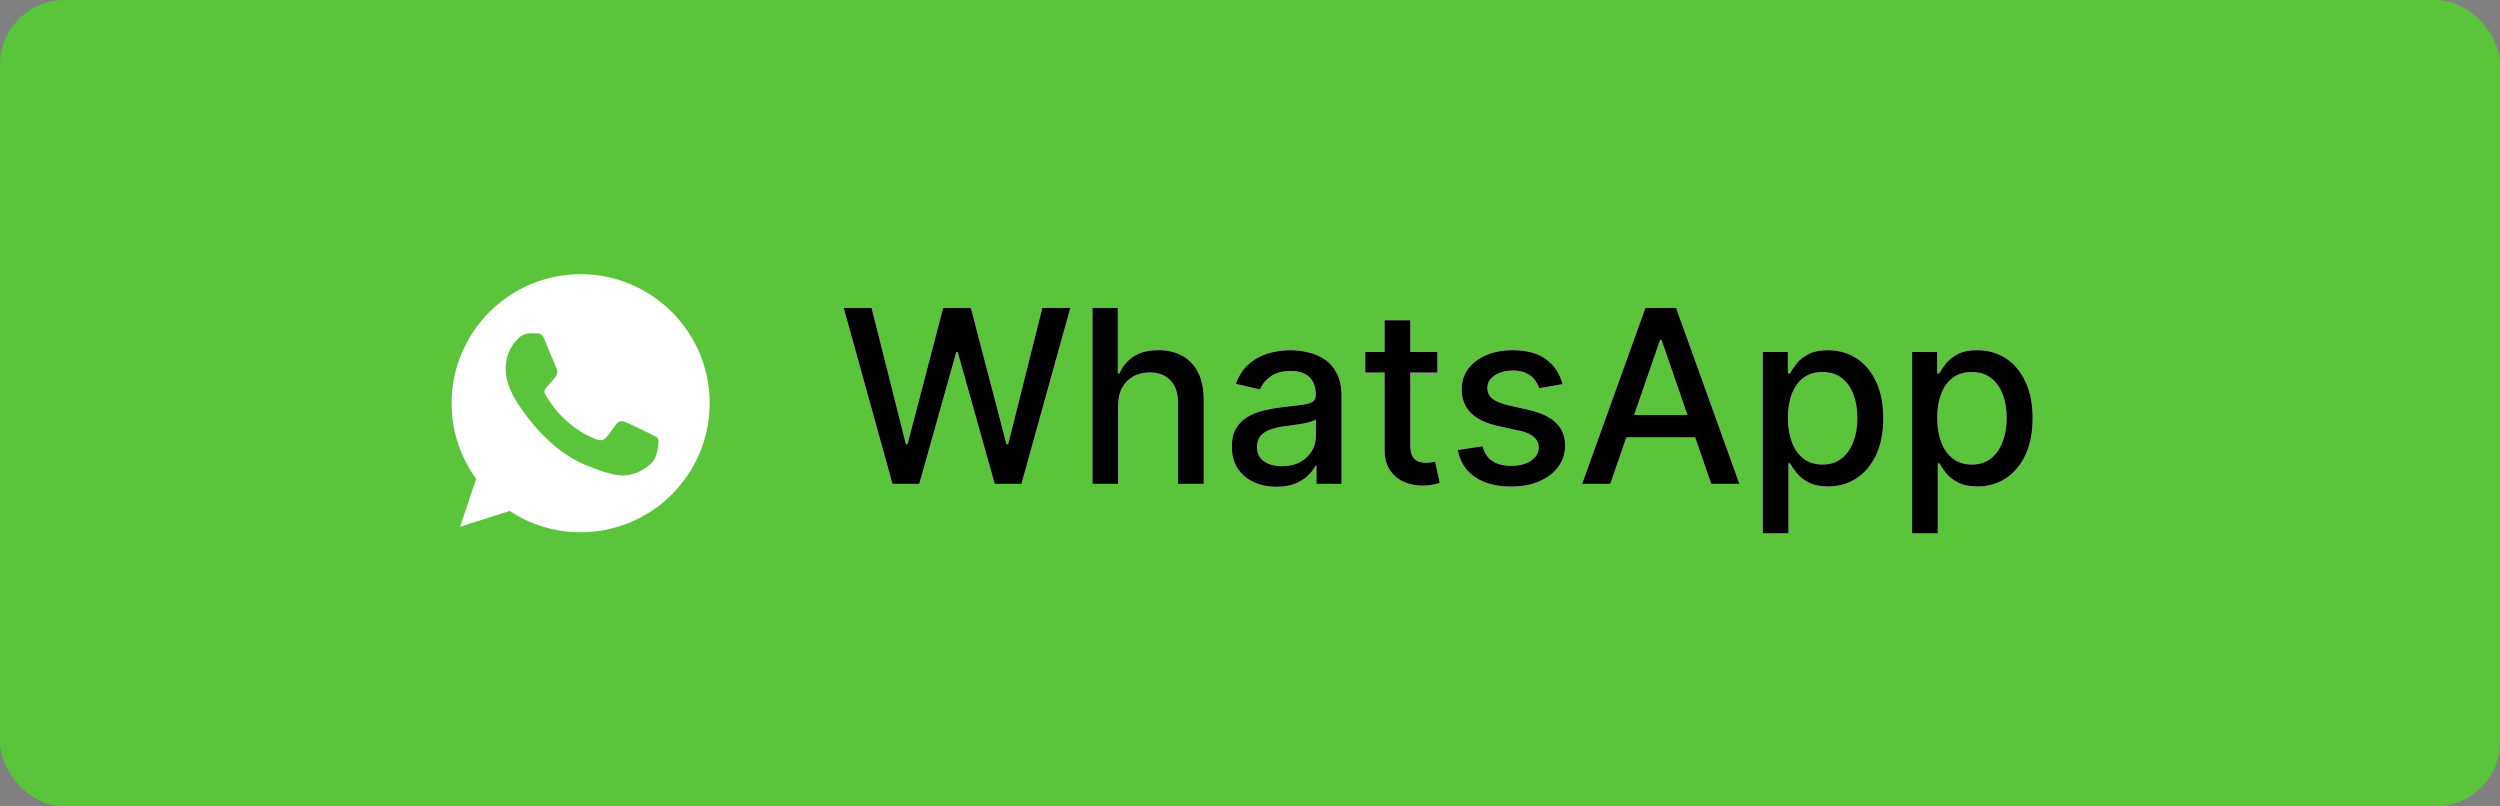 <svg width="155" height="50" viewBox="0 0 155 50" fill="none" xmlns="http://www.w3.org/2000/svg">
<rect x="0" y="0" width="155" height="50" fill="#808080" stroke="none"/>
<rect width="155" height="50" rx="4" fill="#5AC43A"/>
<path d="M55.334 30L52.309 19.091H54.04L56.166 27.539H56.267L58.477 19.091H60.193L62.403 27.544H62.504L64.624 19.091H66.361L63.33 30H61.673L59.377 21.829H59.292L56.996 30H55.334ZM69.326 25.142V30H67.734V19.091H69.305V23.15H69.406C69.598 22.709 69.891 22.36 70.285 22.101C70.679 21.841 71.194 21.712 71.83 21.712C72.391 21.712 72.881 21.827 73.3 22.058C73.723 22.289 74.049 22.633 74.28 23.091C74.515 23.546 74.632 24.114 74.632 24.796V30H73.039V24.988C73.039 24.387 72.885 23.922 72.576 23.592C72.267 23.258 71.837 23.091 71.287 23.091C70.91 23.091 70.573 23.171 70.275 23.331C69.98 23.491 69.747 23.725 69.577 24.034C69.41 24.34 69.326 24.709 69.326 25.142ZM79.138 30.181C78.62 30.181 78.151 30.085 77.732 29.893C77.313 29.698 76.981 29.416 76.736 29.047C76.494 28.677 76.374 28.224 76.374 27.688C76.374 27.227 76.462 26.847 76.64 26.548C76.818 26.25 77.057 26.014 77.359 25.84C77.661 25.666 77.998 25.534 78.371 25.446C78.744 25.357 79.124 25.289 79.511 25.243C80.001 25.186 80.399 25.14 80.704 25.105C81.01 25.066 81.232 25.004 81.37 24.918C81.509 24.833 81.578 24.695 81.578 24.503V24.466C81.578 24 81.447 23.64 81.184 23.384C80.924 23.129 80.537 23.001 80.022 23.001C79.486 23.001 79.064 23.12 78.755 23.358C78.449 23.592 78.238 23.853 78.121 24.141L76.624 23.8C76.802 23.303 77.061 22.901 77.402 22.596C77.746 22.287 78.142 22.063 78.59 21.925C79.037 21.783 79.507 21.712 80.001 21.712C80.328 21.712 80.674 21.751 81.04 21.829C81.409 21.903 81.754 22.042 82.073 22.244C82.396 22.447 82.661 22.736 82.867 23.113C83.073 23.485 83.176 23.97 83.176 24.567V30H81.621V28.881H81.557C81.454 29.087 81.299 29.29 81.093 29.489C80.887 29.688 80.623 29.853 80.299 29.984C79.976 30.115 79.589 30.181 79.138 30.181ZM79.484 28.903C79.925 28.903 80.301 28.816 80.614 28.642C80.93 28.468 81.169 28.24 81.333 27.96C81.5 27.676 81.583 27.372 81.583 27.049V25.994C81.526 26.051 81.416 26.104 81.253 26.154C81.093 26.2 80.91 26.241 80.704 26.277C80.498 26.309 80.298 26.339 80.102 26.367C79.907 26.392 79.744 26.413 79.612 26.431C79.303 26.47 79.021 26.536 78.765 26.628C78.513 26.721 78.311 26.854 78.158 27.028C78.009 27.198 77.934 27.425 77.934 27.709C77.934 28.104 78.08 28.402 78.371 28.604C78.662 28.803 79.034 28.903 79.484 28.903ZM89.117 21.818V23.097H84.647V21.818H89.117ZM85.846 19.858H87.439V27.598C87.439 27.907 87.485 28.139 87.577 28.296C87.669 28.448 87.788 28.553 87.934 28.61C88.083 28.663 88.245 28.69 88.419 28.69C88.546 28.69 88.658 28.681 88.754 28.663C88.85 28.645 88.925 28.631 88.978 28.62L89.266 29.936C89.173 29.972 89.042 30.007 88.871 30.043C88.701 30.082 88.488 30.103 88.232 30.107C87.813 30.114 87.423 30.039 87.06 29.883C86.698 29.727 86.405 29.485 86.181 29.158C85.958 28.832 85.846 28.422 85.846 27.928V19.858ZM96.877 23.816L95.434 24.071C95.374 23.887 95.278 23.711 95.146 23.544C95.019 23.377 94.844 23.24 94.624 23.134C94.404 23.027 94.129 22.974 93.799 22.974C93.348 22.974 92.971 23.075 92.669 23.278C92.368 23.477 92.217 23.734 92.217 24.05C92.217 24.323 92.318 24.544 92.52 24.711C92.723 24.878 93.049 25.014 93.5 25.121L94.8 25.419C95.553 25.593 96.114 25.861 96.483 26.223C96.853 26.586 97.037 27.056 97.037 27.635C97.037 28.125 96.895 28.562 96.611 28.945C96.331 29.325 95.938 29.624 95.434 29.84C94.933 30.057 94.353 30.165 93.692 30.165C92.776 30.165 92.028 29.97 91.45 29.579C90.871 29.185 90.516 28.626 90.384 27.901L91.924 27.667C92.019 28.068 92.217 28.372 92.515 28.578C92.813 28.78 93.202 28.881 93.681 28.881C94.204 28.881 94.621 28.773 94.933 28.556C95.246 28.336 95.402 28.068 95.402 27.752C95.402 27.496 95.306 27.282 95.114 27.108C94.926 26.934 94.637 26.802 94.246 26.713L92.861 26.41C92.098 26.236 91.533 25.959 91.167 25.579C90.805 25.199 90.624 24.718 90.624 24.135C90.624 23.652 90.759 23.23 91.029 22.867C91.299 22.505 91.671 22.223 92.147 22.021C92.623 21.815 93.168 21.712 93.783 21.712C94.667 21.712 95.363 21.903 95.871 22.287C96.379 22.667 96.714 23.177 96.877 23.816ZM99.838 30H98.091L102.016 19.091H103.918L107.844 30H106.097L103.013 21.072H102.927L99.838 30ZM100.131 25.728H105.798V27.113H100.131V25.728ZM109.291 33.068V21.818H110.847V23.145H110.98C111.072 22.974 111.205 22.777 111.379 22.553C111.553 22.329 111.795 22.134 112.104 21.967C112.413 21.797 112.821 21.712 113.329 21.712C113.99 21.712 114.579 21.879 115.097 22.212C115.616 22.546 116.023 23.027 116.317 23.656C116.616 24.284 116.765 25.041 116.765 25.925C116.765 26.809 116.617 27.567 116.323 28.2C116.028 28.828 115.623 29.313 115.108 29.654C114.593 29.991 114.006 30.16 113.345 30.16C112.848 30.16 112.441 30.076 112.125 29.909C111.813 29.742 111.568 29.547 111.39 29.323C111.213 29.1 111.076 28.901 110.98 28.727H110.884V33.068H109.291ZM110.852 25.909C110.852 26.484 110.936 26.989 111.102 27.422C111.269 27.855 111.511 28.194 111.827 28.439C112.143 28.681 112.53 28.802 112.988 28.802C113.464 28.802 113.862 28.675 114.181 28.423C114.501 28.168 114.742 27.821 114.906 27.385C115.073 26.948 115.156 26.456 115.156 25.909C115.156 25.369 115.074 24.885 114.911 24.455C114.751 24.025 114.51 23.686 114.187 23.438C113.867 23.189 113.468 23.065 112.988 23.065C112.526 23.065 112.136 23.184 111.816 23.422C111.5 23.659 111.26 23.991 111.097 24.418C110.934 24.844 110.852 25.341 110.852 25.909ZM118.549 33.068V21.818H120.105V23.145H120.238C120.33 22.974 120.463 22.777 120.637 22.553C120.811 22.329 121.053 22.134 121.362 21.967C121.671 21.797 122.079 21.712 122.587 21.712C123.247 21.712 123.837 21.879 124.355 22.212C124.874 22.546 125.28 23.027 125.575 23.656C125.873 24.284 126.023 25.041 126.023 25.925C126.023 26.809 125.875 27.567 125.58 28.2C125.286 28.828 124.881 29.313 124.366 29.654C123.851 29.991 123.263 30.16 122.603 30.16C122.106 30.16 121.699 30.076 121.383 29.909C121.07 29.742 120.825 29.547 120.648 29.323C120.47 29.1 120.334 28.901 120.238 28.727H120.142V33.068H118.549ZM120.11 25.909C120.11 26.484 120.193 26.989 120.36 27.422C120.527 27.855 120.769 28.194 121.085 28.439C121.401 28.681 121.788 28.802 122.246 28.802C122.722 28.802 123.119 28.675 123.439 28.423C123.759 28.168 124 27.821 124.164 27.385C124.33 26.948 124.414 26.456 124.414 25.909C124.414 25.369 124.332 24.885 124.169 24.455C124.009 24.025 123.768 23.686 123.444 23.438C123.125 23.189 122.725 23.065 122.246 23.065C121.784 23.065 121.394 23.184 121.074 23.422C120.758 23.659 120.518 23.991 120.355 24.418C120.192 24.844 120.11 25.341 120.11 25.909Z" fill="black" style="mix-blend-mode:exclusion"/>
<path d="M55.334 30L52.309 19.091H54.04L56.166 27.539H56.267L58.477 19.091H60.193L62.403 27.544H62.504L64.624 19.091H66.361L63.33 30H61.673L59.377 21.829H59.292L56.996 30H55.334ZM69.326 25.142V30H67.734V19.091H69.305V23.15H69.406C69.598 22.709 69.891 22.36 70.285 22.101C70.679 21.841 71.194 21.712 71.83 21.712C72.391 21.712 72.881 21.827 73.3 22.058C73.723 22.289 74.049 22.633 74.28 23.091C74.515 23.546 74.632 24.114 74.632 24.796V30H73.039V24.988C73.039 24.387 72.885 23.922 72.576 23.592C72.267 23.258 71.837 23.091 71.287 23.091C70.91 23.091 70.573 23.171 70.275 23.331C69.98 23.491 69.747 23.725 69.577 24.034C69.41 24.34 69.326 24.709 69.326 25.142ZM79.138 30.181C78.62 30.181 78.151 30.085 77.732 29.893C77.313 29.698 76.981 29.416 76.736 29.047C76.494 28.677 76.374 28.224 76.374 27.688C76.374 27.227 76.462 26.847 76.64 26.548C76.818 26.25 77.057 26.014 77.359 25.84C77.661 25.666 77.998 25.534 78.371 25.446C78.744 25.357 79.124 25.289 79.511 25.243C80.001 25.186 80.399 25.14 80.704 25.105C81.01 25.066 81.232 25.004 81.37 24.918C81.509 24.833 81.578 24.695 81.578 24.503V24.466C81.578 24 81.447 23.64 81.184 23.384C80.924 23.129 80.537 23.001 80.022 23.001C79.486 23.001 79.064 23.12 78.755 23.358C78.449 23.592 78.238 23.853 78.121 24.141L76.624 23.8C76.802 23.303 77.061 22.901 77.402 22.596C77.746 22.287 78.142 22.063 78.59 21.925C79.037 21.783 79.507 21.712 80.001 21.712C80.328 21.712 80.674 21.751 81.04 21.829C81.409 21.903 81.754 22.042 82.073 22.244C82.396 22.447 82.661 22.736 82.867 23.113C83.073 23.485 83.176 23.97 83.176 24.567V30H81.621V28.881H81.557C81.454 29.087 81.299 29.29 81.093 29.489C80.887 29.688 80.623 29.853 80.299 29.984C79.976 30.115 79.589 30.181 79.138 30.181ZM79.484 28.903C79.925 28.903 80.301 28.816 80.614 28.642C80.93 28.468 81.169 28.24 81.333 27.96C81.5 27.676 81.583 27.372 81.583 27.049V25.994C81.526 26.051 81.416 26.104 81.253 26.154C81.093 26.2 80.91 26.241 80.704 26.277C80.498 26.309 80.298 26.339 80.102 26.367C79.907 26.392 79.744 26.413 79.612 26.431C79.303 26.47 79.021 26.536 78.765 26.628C78.513 26.721 78.311 26.854 78.158 27.028C78.009 27.198 77.934 27.425 77.934 27.709C77.934 28.104 78.08 28.402 78.371 28.604C78.662 28.803 79.034 28.903 79.484 28.903ZM89.117 21.818V23.097H84.647V21.818H89.117ZM85.846 19.858H87.439V27.598C87.439 27.907 87.485 28.139 87.577 28.296C87.669 28.448 87.788 28.553 87.934 28.61C88.083 28.663 88.245 28.69 88.419 28.69C88.546 28.69 88.658 28.681 88.754 28.663C88.85 28.645 88.925 28.631 88.978 28.62L89.266 29.936C89.173 29.972 89.042 30.007 88.871 30.043C88.701 30.082 88.488 30.103 88.232 30.107C87.813 30.114 87.423 30.039 87.06 29.883C86.698 29.727 86.405 29.485 86.181 29.158C85.958 28.832 85.846 28.422 85.846 27.928V19.858ZM96.877 23.816L95.434 24.071C95.374 23.887 95.278 23.711 95.146 23.544C95.019 23.377 94.844 23.24 94.624 23.134C94.404 23.027 94.129 22.974 93.799 22.974C93.348 22.974 92.971 23.075 92.669 23.278C92.368 23.477 92.217 23.734 92.217 24.05C92.217 24.323 92.318 24.544 92.52 24.711C92.723 24.878 93.049 25.014 93.5 25.121L94.8 25.419C95.553 25.593 96.114 25.861 96.483 26.223C96.853 26.586 97.037 27.056 97.037 27.635C97.037 28.125 96.895 28.562 96.611 28.945C96.331 29.325 95.938 29.624 95.434 29.84C94.933 30.057 94.353 30.165 93.692 30.165C92.776 30.165 92.028 29.97 91.45 29.579C90.871 29.185 90.516 28.626 90.384 27.901L91.924 27.667C92.019 28.068 92.217 28.372 92.515 28.578C92.813 28.78 93.202 28.881 93.681 28.881C94.204 28.881 94.621 28.773 94.933 28.556C95.246 28.336 95.402 28.068 95.402 27.752C95.402 27.496 95.306 27.282 95.114 27.108C94.926 26.934 94.637 26.802 94.246 26.713L92.861 26.41C92.098 26.236 91.533 25.959 91.167 25.579C90.805 25.199 90.624 24.718 90.624 24.135C90.624 23.652 90.759 23.23 91.029 22.867C91.299 22.505 91.671 22.223 92.147 22.021C92.623 21.815 93.168 21.712 93.783 21.712C94.667 21.712 95.363 21.903 95.871 22.287C96.379 22.667 96.714 23.177 96.877 23.816ZM99.838 30H98.091L102.016 19.091H103.918L107.844 30H106.097L103.013 21.072H102.927L99.838 30ZM100.131 25.728H105.798V27.113H100.131V25.728ZM109.291 33.068V21.818H110.847V23.145H110.98C111.072 22.974 111.205 22.777 111.379 22.553C111.553 22.329 111.795 22.134 112.104 21.967C112.413 21.797 112.821 21.712 113.329 21.712C113.99 21.712 114.579 21.879 115.097 22.212C115.616 22.546 116.023 23.027 116.317 23.656C116.616 24.284 116.765 25.041 116.765 25.925C116.765 26.809 116.617 27.567 116.323 28.2C116.028 28.828 115.623 29.313 115.108 29.654C114.593 29.991 114.006 30.16 113.345 30.16C112.848 30.16 112.441 30.076 112.125 29.909C111.813 29.742 111.568 29.547 111.39 29.323C111.213 29.1 111.076 28.901 110.98 28.727H110.884V33.068H109.291ZM110.852 25.909C110.852 26.484 110.936 26.989 111.102 27.422C111.269 27.855 111.511 28.194 111.827 28.439C112.143 28.681 112.53 28.802 112.988 28.802C113.464 28.802 113.862 28.675 114.181 28.423C114.501 28.168 114.742 27.821 114.906 27.385C115.073 26.948 115.156 26.456 115.156 25.909C115.156 25.369 115.074 24.885 114.911 24.455C114.751 24.025 114.51 23.686 114.187 23.438C113.867 23.189 113.468 23.065 112.988 23.065C112.526 23.065 112.136 23.184 111.816 23.422C111.5 23.659 111.26 23.991 111.097 24.418C110.934 24.844 110.852 25.341 110.852 25.909ZM118.549 33.068V21.818H120.105V23.145H120.238C120.33 22.974 120.463 22.777 120.637 22.553C120.811 22.329 121.053 22.134 121.362 21.967C121.671 21.797 122.079 21.712 122.587 21.712C123.247 21.712 123.837 21.879 124.355 22.212C124.874 22.546 125.28 23.027 125.575 23.656C125.873 24.284 126.023 25.041 126.023 25.925C126.023 26.809 125.875 27.567 125.58 28.2C125.286 28.828 124.881 29.313 124.366 29.654C123.851 29.991 123.263 30.16 122.603 30.16C122.106 30.16 121.699 30.076 121.383 29.909C121.07 29.742 120.825 29.547 120.648 29.323C120.47 29.1 120.334 28.901 120.238 28.727H120.142V33.068H118.549ZM120.11 25.909C120.11 26.484 120.193 26.989 120.36 27.422C120.527 27.855 120.769 28.194 121.085 28.439C121.401 28.681 121.788 28.802 122.246 28.802C122.722 28.802 123.119 28.675 123.439 28.423C123.759 28.168 124 27.821 124.164 27.385C124.33 26.948 124.414 26.456 124.414 25.909C124.414 25.369 124.332 24.885 124.169 24.455C124.009 24.025 123.768 23.686 123.444 23.438C123.125 23.189 122.725 23.065 122.246 23.065C121.784 23.065 121.394 23.184 121.074 23.422C120.758 23.659 120.518 23.991 120.355 24.418C120.192 24.844 120.11 25.341 120.11 25.909Z" fill="white" style="mix-blend-mode:difference"/>
<path d="M55.334 30L52.309 19.091H54.04L56.166 27.539H56.267L58.477 19.091H60.193L62.403 27.544H62.504L64.624 19.091H66.361L63.33 30H61.673L59.377 21.829H59.292L56.996 30H55.334ZM69.326 25.142V30H67.734V19.091H69.305V23.15H69.406C69.598 22.709 69.891 22.36 70.285 22.101C70.679 21.841 71.194 21.712 71.83 21.712C72.391 21.712 72.881 21.827 73.3 22.058C73.723 22.289 74.049 22.633 74.28 23.091C74.515 23.546 74.632 24.114 74.632 24.796V30H73.039V24.988C73.039 24.387 72.885 23.922 72.576 23.592C72.267 23.258 71.837 23.091 71.287 23.091C70.91 23.091 70.573 23.171 70.275 23.331C69.98 23.491 69.747 23.725 69.577 24.034C69.41 24.34 69.326 24.709 69.326 25.142ZM79.138 30.181C78.62 30.181 78.151 30.085 77.732 29.893C77.313 29.698 76.981 29.416 76.736 29.047C76.494 28.677 76.374 28.224 76.374 27.688C76.374 27.227 76.462 26.847 76.64 26.548C76.818 26.25 77.057 26.014 77.359 25.84C77.661 25.666 77.998 25.534 78.371 25.446C78.744 25.357 79.124 25.289 79.511 25.243C80.001 25.186 80.399 25.14 80.704 25.105C81.01 25.066 81.232 25.004 81.37 24.918C81.509 24.833 81.578 24.695 81.578 24.503V24.466C81.578 24 81.447 23.64 81.184 23.384C80.924 23.129 80.537 23.001 80.022 23.001C79.486 23.001 79.064 23.12 78.755 23.358C78.449 23.592 78.238 23.853 78.121 24.141L76.624 23.8C76.802 23.303 77.061 22.901 77.402 22.596C77.746 22.287 78.142 22.063 78.59 21.925C79.037 21.783 79.507 21.712 80.001 21.712C80.328 21.712 80.674 21.751 81.04 21.829C81.409 21.903 81.754 22.042 82.073 22.244C82.396 22.447 82.661 22.736 82.867 23.113C83.073 23.485 83.176 23.97 83.176 24.567V30H81.621V28.881H81.557C81.454 29.087 81.299 29.29 81.093 29.489C80.887 29.688 80.623 29.853 80.299 29.984C79.976 30.115 79.589 30.181 79.138 30.181ZM79.484 28.903C79.925 28.903 80.301 28.816 80.614 28.642C80.93 28.468 81.169 28.24 81.333 27.96C81.5 27.676 81.583 27.372 81.583 27.049V25.994C81.526 26.051 81.416 26.104 81.253 26.154C81.093 26.2 80.91 26.241 80.704 26.277C80.498 26.309 80.298 26.339 80.102 26.367C79.907 26.392 79.744 26.413 79.612 26.431C79.303 26.47 79.021 26.536 78.765 26.628C78.513 26.721 78.311 26.854 78.158 27.028C78.009 27.198 77.934 27.425 77.934 27.709C77.934 28.104 78.08 28.402 78.371 28.604C78.662 28.803 79.034 28.903 79.484 28.903ZM89.117 21.818V23.097H84.647V21.818H89.117ZM85.846 19.858H87.439V27.598C87.439 27.907 87.485 28.139 87.577 28.296C87.669 28.448 87.788 28.553 87.934 28.61C88.083 28.663 88.245 28.69 88.419 28.69C88.546 28.69 88.658 28.681 88.754 28.663C88.85 28.645 88.925 28.631 88.978 28.62L89.266 29.936C89.173 29.972 89.042 30.007 88.871 30.043C88.701 30.082 88.488 30.103 88.232 30.107C87.813 30.114 87.423 30.039 87.06 29.883C86.698 29.727 86.405 29.485 86.181 29.158C85.958 28.832 85.846 28.422 85.846 27.928V19.858ZM96.877 23.816L95.434 24.071C95.374 23.887 95.278 23.711 95.146 23.544C95.019 23.377 94.844 23.24 94.624 23.134C94.404 23.027 94.129 22.974 93.799 22.974C93.348 22.974 92.971 23.075 92.669 23.278C92.368 23.477 92.217 23.734 92.217 24.05C92.217 24.323 92.318 24.544 92.52 24.711C92.723 24.878 93.049 25.014 93.5 25.121L94.8 25.419C95.553 25.593 96.114 25.861 96.483 26.223C96.853 26.586 97.037 27.056 97.037 27.635C97.037 28.125 96.895 28.562 96.611 28.945C96.331 29.325 95.938 29.624 95.434 29.84C94.933 30.057 94.353 30.165 93.692 30.165C92.776 30.165 92.028 29.97 91.45 29.579C90.871 29.185 90.516 28.626 90.384 27.901L91.924 27.667C92.019 28.068 92.217 28.372 92.515 28.578C92.813 28.78 93.202 28.881 93.681 28.881C94.204 28.881 94.621 28.773 94.933 28.556C95.246 28.336 95.402 28.068 95.402 27.752C95.402 27.496 95.306 27.282 95.114 27.108C94.926 26.934 94.637 26.802 94.246 26.713L92.861 26.41C92.098 26.236 91.533 25.959 91.167 25.579C90.805 25.199 90.624 24.718 90.624 24.135C90.624 23.652 90.759 23.23 91.029 22.867C91.299 22.505 91.671 22.223 92.147 22.021C92.623 21.815 93.168 21.712 93.783 21.712C94.667 21.712 95.363 21.903 95.871 22.287C96.379 22.667 96.714 23.177 96.877 23.816ZM99.838 30H98.091L102.016 19.091H103.918L107.844 30H106.097L103.013 21.072H102.927L99.838 30ZM100.131 25.728H105.798V27.113H100.131V25.728ZM109.291 33.068V21.818H110.847V23.145H110.98C111.072 22.974 111.205 22.777 111.379 22.553C111.553 22.329 111.795 22.134 112.104 21.967C112.413 21.797 112.821 21.712 113.329 21.712C113.99 21.712 114.579 21.879 115.097 22.212C115.616 22.546 116.023 23.027 116.317 23.656C116.616 24.284 116.765 25.041 116.765 25.925C116.765 26.809 116.617 27.567 116.323 28.2C116.028 28.828 115.623 29.313 115.108 29.654C114.593 29.991 114.006 30.16 113.345 30.16C112.848 30.16 112.441 30.076 112.125 29.909C111.813 29.742 111.568 29.547 111.39 29.323C111.213 29.1 111.076 28.901 110.98 28.727H110.884V33.068H109.291ZM110.852 25.909C110.852 26.484 110.936 26.989 111.102 27.422C111.269 27.855 111.511 28.194 111.827 28.439C112.143 28.681 112.53 28.802 112.988 28.802C113.464 28.802 113.862 28.675 114.181 28.423C114.501 28.168 114.742 27.821 114.906 27.385C115.073 26.948 115.156 26.456 115.156 25.909C115.156 25.369 115.074 24.885 114.911 24.455C114.751 24.025 114.51 23.686 114.187 23.438C113.867 23.189 113.468 23.065 112.988 23.065C112.526 23.065 112.136 23.184 111.816 23.422C111.5 23.659 111.26 23.991 111.097 24.418C110.934 24.844 110.852 25.341 110.852 25.909ZM118.549 33.068V21.818H120.105V23.145H120.238C120.33 22.974 120.463 22.777 120.637 22.553C120.811 22.329 121.053 22.134 121.362 21.967C121.671 21.797 122.079 21.712 122.587 21.712C123.247 21.712 123.837 21.879 124.355 22.212C124.874 22.546 125.28 23.027 125.575 23.656C125.873 24.284 126.023 25.041 126.023 25.925C126.023 26.809 125.875 27.567 125.58 28.2C125.286 28.828 124.881 29.313 124.366 29.654C123.851 29.991 123.263 30.16 122.603 30.16C122.106 30.16 121.699 30.076 121.383 29.909C121.07 29.742 120.825 29.547 120.648 29.323C120.47 29.1 120.334 28.901 120.238 28.727H120.142V33.068H118.549ZM120.11 25.909C120.11 26.484 120.193 26.989 120.36 27.422C120.527 27.855 120.769 28.194 121.085 28.439C121.401 28.681 121.788 28.802 122.246 28.802C122.722 28.802 123.119 28.675 123.439 28.423C123.759 28.168 124 27.821 124.164 27.385C124.33 26.948 124.414 26.456 124.414 25.909C124.414 25.369 124.332 24.885 124.169 24.455C124.009 24.025 123.768 23.686 123.444 23.438C123.125 23.189 122.725 23.065 122.246 23.065C121.784 23.065 121.394 23.184 121.074 23.422C120.758 23.659 120.518 23.991 120.355 24.418C120.192 24.844 120.11 25.341 120.11 25.909Z" fill="white" style="mix-blend-mode:saturation"/>
<path d="M55.334 30L52.309 19.091H54.04L56.166 27.539H56.267L58.477 19.091H60.193L62.403 27.544H62.504L64.624 19.091H66.361L63.33 30H61.673L59.377 21.829H59.292L56.996 30H55.334ZM69.326 25.142V30H67.734V19.091H69.305V23.15H69.406C69.598 22.709 69.891 22.36 70.285 22.101C70.679 21.841 71.194 21.712 71.83 21.712C72.391 21.712 72.881 21.827 73.3 22.058C73.723 22.289 74.049 22.633 74.28 23.091C74.515 23.546 74.632 24.114 74.632 24.796V30H73.039V24.988C73.039 24.387 72.885 23.922 72.576 23.592C72.267 23.258 71.837 23.091 71.287 23.091C70.91 23.091 70.573 23.171 70.275 23.331C69.98 23.491 69.747 23.725 69.577 24.034C69.41 24.34 69.326 24.709 69.326 25.142ZM79.138 30.181C78.62 30.181 78.151 30.085 77.732 29.893C77.313 29.698 76.981 29.416 76.736 29.047C76.494 28.677 76.374 28.224 76.374 27.688C76.374 27.227 76.462 26.847 76.64 26.548C76.818 26.25 77.057 26.014 77.359 25.84C77.661 25.666 77.998 25.534 78.371 25.446C78.744 25.357 79.124 25.289 79.511 25.243C80.001 25.186 80.399 25.14 80.704 25.105C81.01 25.066 81.232 25.004 81.37 24.918C81.509 24.833 81.578 24.695 81.578 24.503V24.466C81.578 24 81.447 23.64 81.184 23.384C80.924 23.129 80.537 23.001 80.022 23.001C79.486 23.001 79.064 23.12 78.755 23.358C78.449 23.592 78.238 23.853 78.121 24.141L76.624 23.8C76.802 23.303 77.061 22.901 77.402 22.596C77.746 22.287 78.142 22.063 78.59 21.925C79.037 21.783 79.507 21.712 80.001 21.712C80.328 21.712 80.674 21.751 81.04 21.829C81.409 21.903 81.754 22.042 82.073 22.244C82.396 22.447 82.661 22.736 82.867 23.113C83.073 23.485 83.176 23.97 83.176 24.567V30H81.621V28.881H81.557C81.454 29.087 81.299 29.29 81.093 29.489C80.887 29.688 80.623 29.853 80.299 29.984C79.976 30.115 79.589 30.181 79.138 30.181ZM79.484 28.903C79.925 28.903 80.301 28.816 80.614 28.642C80.93 28.468 81.169 28.24 81.333 27.96C81.5 27.676 81.583 27.372 81.583 27.049V25.994C81.526 26.051 81.416 26.104 81.253 26.154C81.093 26.2 80.91 26.241 80.704 26.277C80.498 26.309 80.298 26.339 80.102 26.367C79.907 26.392 79.744 26.413 79.612 26.431C79.303 26.47 79.021 26.536 78.765 26.628C78.513 26.721 78.311 26.854 78.158 27.028C78.009 27.198 77.934 27.425 77.934 27.709C77.934 28.104 78.08 28.402 78.371 28.604C78.662 28.803 79.034 28.903 79.484 28.903ZM89.117 21.818V23.097H84.647V21.818H89.117ZM85.846 19.858H87.439V27.598C87.439 27.907 87.485 28.139 87.577 28.296C87.669 28.448 87.788 28.553 87.934 28.61C88.083 28.663 88.245 28.69 88.419 28.69C88.546 28.69 88.658 28.681 88.754 28.663C88.85 28.645 88.925 28.631 88.978 28.62L89.266 29.936C89.173 29.972 89.042 30.007 88.871 30.043C88.701 30.082 88.488 30.103 88.232 30.107C87.813 30.114 87.423 30.039 87.06 29.883C86.698 29.727 86.405 29.485 86.181 29.158C85.958 28.832 85.846 28.422 85.846 27.928V19.858ZM96.877 23.816L95.434 24.071C95.374 23.887 95.278 23.711 95.146 23.544C95.019 23.377 94.844 23.24 94.624 23.134C94.404 23.027 94.129 22.974 93.799 22.974C93.348 22.974 92.971 23.075 92.669 23.278C92.368 23.477 92.217 23.734 92.217 24.05C92.217 24.323 92.318 24.544 92.52 24.711C92.723 24.878 93.049 25.014 93.5 25.121L94.8 25.419C95.553 25.593 96.114 25.861 96.483 26.223C96.853 26.586 97.037 27.056 97.037 27.635C97.037 28.125 96.895 28.562 96.611 28.945C96.331 29.325 95.938 29.624 95.434 29.84C94.933 30.057 94.353 30.165 93.692 30.165C92.776 30.165 92.028 29.97 91.45 29.579C90.871 29.185 90.516 28.626 90.384 27.901L91.924 27.667C92.019 28.068 92.217 28.372 92.515 28.578C92.813 28.78 93.202 28.881 93.681 28.881C94.204 28.881 94.621 28.773 94.933 28.556C95.246 28.336 95.402 28.068 95.402 27.752C95.402 27.496 95.306 27.282 95.114 27.108C94.926 26.934 94.637 26.802 94.246 26.713L92.861 26.41C92.098 26.236 91.533 25.959 91.167 25.579C90.805 25.199 90.624 24.718 90.624 24.135C90.624 23.652 90.759 23.23 91.029 22.867C91.299 22.505 91.671 22.223 92.147 22.021C92.623 21.815 93.168 21.712 93.783 21.712C94.667 21.712 95.363 21.903 95.871 22.287C96.379 22.667 96.714 23.177 96.877 23.816ZM99.838 30H98.091L102.016 19.091H103.918L107.844 30H106.097L103.013 21.072H102.927L99.838 30ZM100.131 25.728H105.798V27.113H100.131V25.728ZM109.291 33.068V21.818H110.847V23.145H110.98C111.072 22.974 111.205 22.777 111.379 22.553C111.553 22.329 111.795 22.134 112.104 21.967C112.413 21.797 112.821 21.712 113.329 21.712C113.99 21.712 114.579 21.879 115.097 22.212C115.616 22.546 116.023 23.027 116.317 23.656C116.616 24.284 116.765 25.041 116.765 25.925C116.765 26.809 116.617 27.567 116.323 28.2C116.028 28.828 115.623 29.313 115.108 29.654C114.593 29.991 114.006 30.16 113.345 30.16C112.848 30.16 112.441 30.076 112.125 29.909C111.813 29.742 111.568 29.547 111.39 29.323C111.213 29.1 111.076 28.901 110.98 28.727H110.884V33.068H109.291ZM110.852 25.909C110.852 26.484 110.936 26.989 111.102 27.422C111.269 27.855 111.511 28.194 111.827 28.439C112.143 28.681 112.53 28.802 112.988 28.802C113.464 28.802 113.862 28.675 114.181 28.423C114.501 28.168 114.742 27.821 114.906 27.385C115.073 26.948 115.156 26.456 115.156 25.909C115.156 25.369 115.074 24.885 114.911 24.455C114.751 24.025 114.51 23.686 114.187 23.438C113.867 23.189 113.468 23.065 112.988 23.065C112.526 23.065 112.136 23.184 111.816 23.422C111.5 23.659 111.26 23.991 111.097 24.418C110.934 24.844 110.852 25.341 110.852 25.909ZM118.549 33.068V21.818H120.105V23.145H120.238C120.33 22.974 120.463 22.777 120.637 22.553C120.811 22.329 121.053 22.134 121.362 21.967C121.671 21.797 122.079 21.712 122.587 21.712C123.247 21.712 123.837 21.879 124.355 22.212C124.874 22.546 125.28 23.027 125.575 23.656C125.873 24.284 126.023 25.041 126.023 25.925C126.023 26.809 125.875 27.567 125.58 28.2C125.286 28.828 124.881 29.313 124.366 29.654C123.851 29.991 123.263 30.16 122.603 30.16C122.106 30.16 121.699 30.076 121.383 29.909C121.07 29.742 120.825 29.547 120.648 29.323C120.47 29.1 120.334 28.901 120.238 28.727H120.142V33.068H118.549ZM120.11 25.909C120.11 26.484 120.193 26.989 120.36 27.422C120.527 27.855 120.769 28.194 121.085 28.439C121.401 28.681 121.788 28.802 122.246 28.802C122.722 28.802 123.119 28.675 123.439 28.423C123.759 28.168 124 27.821 124.164 27.385C124.33 26.948 124.414 26.456 124.414 25.909C124.414 25.369 124.332 24.885 124.169 24.455C124.009 24.025 123.768 23.686 123.444 23.438C123.125 23.189 122.725 23.065 122.246 23.065C121.784 23.065 121.394 23.184 121.074 23.422C120.758 23.659 120.518 23.991 120.355 24.418C120.192 24.844 120.11 25.341 120.11 25.909Z" fill="white" style="mix-blend-mode:overlay"/>
<path d="M55.334 30L52.309 19.091H54.04L56.166 27.539H56.267L58.477 19.091H60.193L62.403 27.544H62.504L64.624 19.091H66.361L63.33 30H61.673L59.377 21.829H59.292L56.996 30H55.334ZM69.326 25.142V30H67.734V19.091H69.305V23.15H69.406C69.598 22.709 69.891 22.36 70.285 22.101C70.679 21.841 71.194 21.712 71.83 21.712C72.391 21.712 72.881 21.827 73.3 22.058C73.723 22.289 74.049 22.633 74.28 23.091C74.515 23.546 74.632 24.114 74.632 24.796V30H73.039V24.988C73.039 24.387 72.885 23.922 72.576 23.592C72.267 23.258 71.837 23.091 71.287 23.091C70.91 23.091 70.573 23.171 70.275 23.331C69.98 23.491 69.747 23.725 69.577 24.034C69.41 24.34 69.326 24.709 69.326 25.142ZM79.138 30.181C78.62 30.181 78.151 30.085 77.732 29.893C77.313 29.698 76.981 29.416 76.736 29.047C76.494 28.677 76.374 28.224 76.374 27.688C76.374 27.227 76.462 26.847 76.64 26.548C76.818 26.25 77.057 26.014 77.359 25.84C77.661 25.666 77.998 25.534 78.371 25.446C78.744 25.357 79.124 25.289 79.511 25.243C80.001 25.186 80.399 25.14 80.704 25.105C81.01 25.066 81.232 25.004 81.37 24.918C81.509 24.833 81.578 24.695 81.578 24.503V24.466C81.578 24 81.447 23.64 81.184 23.384C80.924 23.129 80.537 23.001 80.022 23.001C79.486 23.001 79.064 23.12 78.755 23.358C78.449 23.592 78.238 23.853 78.121 24.141L76.624 23.8C76.802 23.303 77.061 22.901 77.402 22.596C77.746 22.287 78.142 22.063 78.59 21.925C79.037 21.783 79.507 21.712 80.001 21.712C80.328 21.712 80.674 21.751 81.04 21.829C81.409 21.903 81.754 22.042 82.073 22.244C82.396 22.447 82.661 22.736 82.867 23.113C83.073 23.485 83.176 23.97 83.176 24.567V30H81.621V28.881H81.557C81.454 29.087 81.299 29.29 81.093 29.489C80.887 29.688 80.623 29.853 80.299 29.984C79.976 30.115 79.589 30.181 79.138 30.181ZM79.484 28.903C79.925 28.903 80.301 28.816 80.614 28.642C80.93 28.468 81.169 28.24 81.333 27.96C81.5 27.676 81.583 27.372 81.583 27.049V25.994C81.526 26.051 81.416 26.104 81.253 26.154C81.093 26.2 80.91 26.241 80.704 26.277C80.498 26.309 80.298 26.339 80.102 26.367C79.907 26.392 79.744 26.413 79.612 26.431C79.303 26.47 79.021 26.536 78.765 26.628C78.513 26.721 78.311 26.854 78.158 27.028C78.009 27.198 77.934 27.425 77.934 27.709C77.934 28.104 78.08 28.402 78.371 28.604C78.662 28.803 79.034 28.903 79.484 28.903ZM89.117 21.818V23.097H84.647V21.818H89.117ZM85.846 19.858H87.439V27.598C87.439 27.907 87.485 28.139 87.577 28.296C87.669 28.448 87.788 28.553 87.934 28.61C88.083 28.663 88.245 28.69 88.419 28.69C88.546 28.69 88.658 28.681 88.754 28.663C88.85 28.645 88.925 28.631 88.978 28.62L89.266 29.936C89.173 29.972 89.042 30.007 88.871 30.043C88.701 30.082 88.488 30.103 88.232 30.107C87.813 30.114 87.423 30.039 87.06 29.883C86.698 29.727 86.405 29.485 86.181 29.158C85.958 28.832 85.846 28.422 85.846 27.928V19.858ZM96.877 23.816L95.434 24.071C95.374 23.887 95.278 23.711 95.146 23.544C95.019 23.377 94.844 23.24 94.624 23.134C94.404 23.027 94.129 22.974 93.799 22.974C93.348 22.974 92.971 23.075 92.669 23.278C92.368 23.477 92.217 23.734 92.217 24.05C92.217 24.323 92.318 24.544 92.52 24.711C92.723 24.878 93.049 25.014 93.5 25.121L94.8 25.419C95.553 25.593 96.114 25.861 96.483 26.223C96.853 26.586 97.037 27.056 97.037 27.635C97.037 28.125 96.895 28.562 96.611 28.945C96.331 29.325 95.938 29.624 95.434 29.84C94.933 30.057 94.353 30.165 93.692 30.165C92.776 30.165 92.028 29.97 91.45 29.579C90.871 29.185 90.516 28.626 90.384 27.901L91.924 27.667C92.019 28.068 92.217 28.372 92.515 28.578C92.813 28.78 93.202 28.881 93.681 28.881C94.204 28.881 94.621 28.773 94.933 28.556C95.246 28.336 95.402 28.068 95.402 27.752C95.402 27.496 95.306 27.282 95.114 27.108C94.926 26.934 94.637 26.802 94.246 26.713L92.861 26.41C92.098 26.236 91.533 25.959 91.167 25.579C90.805 25.199 90.624 24.718 90.624 24.135C90.624 23.652 90.759 23.23 91.029 22.867C91.299 22.505 91.671 22.223 92.147 22.021C92.623 21.815 93.168 21.712 93.783 21.712C94.667 21.712 95.363 21.903 95.871 22.287C96.379 22.667 96.714 23.177 96.877 23.816ZM99.838 30H98.091L102.016 19.091H103.918L107.844 30H106.097L103.013 21.072H102.927L99.838 30ZM100.131 25.728H105.798V27.113H100.131V25.728ZM109.291 33.068V21.818H110.847V23.145H110.98C111.072 22.974 111.205 22.777 111.379 22.553C111.553 22.329 111.795 22.134 112.104 21.967C112.413 21.797 112.821 21.712 113.329 21.712C113.99 21.712 114.579 21.879 115.097 22.212C115.616 22.546 116.023 23.027 116.317 23.656C116.616 24.284 116.765 25.041 116.765 25.925C116.765 26.809 116.617 27.567 116.323 28.2C116.028 28.828 115.623 29.313 115.108 29.654C114.593 29.991 114.006 30.16 113.345 30.16C112.848 30.16 112.441 30.076 112.125 29.909C111.813 29.742 111.568 29.547 111.39 29.323C111.213 29.1 111.076 28.901 110.98 28.727H110.884V33.068H109.291ZM110.852 25.909C110.852 26.484 110.936 26.989 111.102 27.422C111.269 27.855 111.511 28.194 111.827 28.439C112.143 28.681 112.53 28.802 112.988 28.802C113.464 28.802 113.862 28.675 114.181 28.423C114.501 28.168 114.742 27.821 114.906 27.385C115.073 26.948 115.156 26.456 115.156 25.909C115.156 25.369 115.074 24.885 114.911 24.455C114.751 24.025 114.51 23.686 114.187 23.438C113.867 23.189 113.468 23.065 112.988 23.065C112.526 23.065 112.136 23.184 111.816 23.422C111.5 23.659 111.26 23.991 111.097 24.418C110.934 24.844 110.852 25.341 110.852 25.909ZM118.549 33.068V21.818H120.105V23.145H120.238C120.33 22.974 120.463 22.777 120.637 22.553C120.811 22.329 121.053 22.134 121.362 21.967C121.671 21.797 122.079 21.712 122.587 21.712C123.247 21.712 123.837 21.879 124.355 22.212C124.874 22.546 125.28 23.027 125.575 23.656C125.873 24.284 126.023 25.041 126.023 25.925C126.023 26.809 125.875 27.567 125.58 28.2C125.286 28.828 124.881 29.313 124.366 29.654C123.851 29.991 123.263 30.16 122.603 30.16C122.106 30.16 121.699 30.076 121.383 29.909C121.07 29.742 120.825 29.547 120.648 29.323C120.47 29.1 120.334 28.901 120.238 28.727H120.142V33.068H118.549ZM120.11 25.909C120.11 26.484 120.193 26.989 120.36 27.422C120.527 27.855 120.769 28.194 121.085 28.439C121.401 28.681 121.788 28.802 122.246 28.802C122.722 28.802 123.119 28.675 123.439 28.423C123.759 28.168 124 27.821 124.164 27.385C124.33 26.948 124.414 26.456 124.414 25.909C124.414 25.369 124.332 24.885 124.169 24.455C124.009 24.025 123.768 23.686 123.444 23.438C123.125 23.189 122.725 23.065 122.246 23.065C121.784 23.065 121.394 23.184 121.074 23.422C120.758 23.659 120.518 23.991 120.355 24.418C120.192 24.844 120.11 25.341 120.11 25.909Z" fill="black" style="mix-blend-mode:overlay"/>
<path d="M55.334 30L52.309 19.091H54.04L56.166 27.539H56.267L58.477 19.091H60.193L62.403 27.544H62.504L64.624 19.091H66.361L63.33 30H61.673L59.377 21.829H59.292L56.996 30H55.334ZM69.326 25.142V30H67.734V19.091H69.305V23.15H69.406C69.598 22.709 69.891 22.36 70.285 22.101C70.679 21.841 71.194 21.712 71.83 21.712C72.391 21.712 72.881 21.827 73.3 22.058C73.723 22.289 74.049 22.633 74.28 23.091C74.515 23.546 74.632 24.114 74.632 24.796V30H73.039V24.988C73.039 24.387 72.885 23.922 72.576 23.592C72.267 23.258 71.837 23.091 71.287 23.091C70.91 23.091 70.573 23.171 70.275 23.331C69.98 23.491 69.747 23.725 69.577 24.034C69.41 24.34 69.326 24.709 69.326 25.142ZM79.138 30.181C78.62 30.181 78.151 30.085 77.732 29.893C77.313 29.698 76.981 29.416 76.736 29.047C76.494 28.677 76.374 28.224 76.374 27.688C76.374 27.227 76.462 26.847 76.64 26.548C76.818 26.25 77.057 26.014 77.359 25.84C77.661 25.666 77.998 25.534 78.371 25.446C78.744 25.357 79.124 25.289 79.511 25.243C80.001 25.186 80.399 25.14 80.704 25.105C81.01 25.066 81.232 25.004 81.37 24.918C81.509 24.833 81.578 24.695 81.578 24.503V24.466C81.578 24 81.447 23.64 81.184 23.384C80.924 23.129 80.537 23.001 80.022 23.001C79.486 23.001 79.064 23.12 78.755 23.358C78.449 23.592 78.238 23.853 78.121 24.141L76.624 23.8C76.802 23.303 77.061 22.901 77.402 22.596C77.746 22.287 78.142 22.063 78.59 21.925C79.037 21.783 79.507 21.712 80.001 21.712C80.328 21.712 80.674 21.751 81.04 21.829C81.409 21.903 81.754 22.042 82.073 22.244C82.396 22.447 82.661 22.736 82.867 23.113C83.073 23.485 83.176 23.97 83.176 24.567V30H81.621V28.881H81.557C81.454 29.087 81.299 29.29 81.093 29.489C80.887 29.688 80.623 29.853 80.299 29.984C79.976 30.115 79.589 30.181 79.138 30.181ZM79.484 28.903C79.925 28.903 80.301 28.816 80.614 28.642C80.93 28.468 81.169 28.24 81.333 27.96C81.5 27.676 81.583 27.372 81.583 27.049V25.994C81.526 26.051 81.416 26.104 81.253 26.154C81.093 26.2 80.91 26.241 80.704 26.277C80.498 26.309 80.298 26.339 80.102 26.367C79.907 26.392 79.744 26.413 79.612 26.431C79.303 26.47 79.021 26.536 78.765 26.628C78.513 26.721 78.311 26.854 78.158 27.028C78.009 27.198 77.934 27.425 77.934 27.709C77.934 28.104 78.08 28.402 78.371 28.604C78.662 28.803 79.034 28.903 79.484 28.903ZM89.117 21.818V23.097H84.647V21.818H89.117ZM85.846 19.858H87.439V27.598C87.439 27.907 87.485 28.139 87.577 28.296C87.669 28.448 87.788 28.553 87.934 28.61C88.083 28.663 88.245 28.69 88.419 28.69C88.546 28.69 88.658 28.681 88.754 28.663C88.85 28.645 88.925 28.631 88.978 28.62L89.266 29.936C89.173 29.972 89.042 30.007 88.871 30.043C88.701 30.082 88.488 30.103 88.232 30.107C87.813 30.114 87.423 30.039 87.06 29.883C86.698 29.727 86.405 29.485 86.181 29.158C85.958 28.832 85.846 28.422 85.846 27.928V19.858ZM96.877 23.816L95.434 24.071C95.374 23.887 95.278 23.711 95.146 23.544C95.019 23.377 94.844 23.24 94.624 23.134C94.404 23.027 94.129 22.974 93.799 22.974C93.348 22.974 92.971 23.075 92.669 23.278C92.368 23.477 92.217 23.734 92.217 24.05C92.217 24.323 92.318 24.544 92.52 24.711C92.723 24.878 93.049 25.014 93.5 25.121L94.8 25.419C95.553 25.593 96.114 25.861 96.483 26.223C96.853 26.586 97.037 27.056 97.037 27.635C97.037 28.125 96.895 28.562 96.611 28.945C96.331 29.325 95.938 29.624 95.434 29.84C94.933 30.057 94.353 30.165 93.692 30.165C92.776 30.165 92.028 29.97 91.45 29.579C90.871 29.185 90.516 28.626 90.384 27.901L91.924 27.667C92.019 28.068 92.217 28.372 92.515 28.578C92.813 28.78 93.202 28.881 93.681 28.881C94.204 28.881 94.621 28.773 94.933 28.556C95.246 28.336 95.402 28.068 95.402 27.752C95.402 27.496 95.306 27.282 95.114 27.108C94.926 26.934 94.637 26.802 94.246 26.713L92.861 26.41C92.098 26.236 91.533 25.959 91.167 25.579C90.805 25.199 90.624 24.718 90.624 24.135C90.624 23.652 90.759 23.23 91.029 22.867C91.299 22.505 91.671 22.223 92.147 22.021C92.623 21.815 93.168 21.712 93.783 21.712C94.667 21.712 95.363 21.903 95.871 22.287C96.379 22.667 96.714 23.177 96.877 23.816ZM99.838 30H98.091L102.016 19.091H103.918L107.844 30H106.097L103.013 21.072H102.927L99.838 30ZM100.131 25.728H105.798V27.113H100.131V25.728ZM109.291 33.068V21.818H110.847V23.145H110.98C111.072 22.974 111.205 22.777 111.379 22.553C111.553 22.329 111.795 22.134 112.104 21.967C112.413 21.797 112.821 21.712 113.329 21.712C113.99 21.712 114.579 21.879 115.097 22.212C115.616 22.546 116.023 23.027 116.317 23.656C116.616 24.284 116.765 25.041 116.765 25.925C116.765 26.809 116.617 27.567 116.323 28.2C116.028 28.828 115.623 29.313 115.108 29.654C114.593 29.991 114.006 30.16 113.345 30.16C112.848 30.16 112.441 30.076 112.125 29.909C111.813 29.742 111.568 29.547 111.39 29.323C111.213 29.1 111.076 28.901 110.98 28.727H110.884V33.068H109.291ZM110.852 25.909C110.852 26.484 110.936 26.989 111.102 27.422C111.269 27.855 111.511 28.194 111.827 28.439C112.143 28.681 112.53 28.802 112.988 28.802C113.464 28.802 113.862 28.675 114.181 28.423C114.501 28.168 114.742 27.821 114.906 27.385C115.073 26.948 115.156 26.456 115.156 25.909C115.156 25.369 115.074 24.885 114.911 24.455C114.751 24.025 114.51 23.686 114.187 23.438C113.867 23.189 113.468 23.065 112.988 23.065C112.526 23.065 112.136 23.184 111.816 23.422C111.5 23.659 111.26 23.991 111.097 24.418C110.934 24.844 110.852 25.341 110.852 25.909ZM118.549 33.068V21.818H120.105V23.145H120.238C120.33 22.974 120.463 22.777 120.637 22.553C120.811 22.329 121.053 22.134 121.362 21.967C121.671 21.797 122.079 21.712 122.587 21.712C123.247 21.712 123.837 21.879 124.355 22.212C124.874 22.546 125.28 23.027 125.575 23.656C125.873 24.284 126.023 25.041 126.023 25.925C126.023 26.809 125.875 27.567 125.58 28.2C125.286 28.828 124.881 29.313 124.366 29.654C123.851 29.991 123.263 30.16 122.603 30.16C122.106 30.16 121.699 30.076 121.383 29.909C121.07 29.742 120.825 29.547 120.648 29.323C120.47 29.1 120.334 28.901 120.238 28.727H120.142V33.068H118.549ZM120.11 25.909C120.11 26.484 120.193 26.989 120.36 27.422C120.527 27.855 120.769 28.194 121.085 28.439C121.401 28.681 121.788 28.802 122.246 28.802C122.722 28.802 123.119 28.675 123.439 28.423C123.759 28.168 124 27.821 124.164 27.385C124.33 26.948 124.414 26.456 124.414 25.909C124.414 25.369 124.332 24.885 124.169 24.455C124.009 24.025 123.768 23.686 123.444 23.438C123.125 23.189 122.725 23.065 122.246 23.065C121.784 23.065 121.394 23.184 121.074 23.422C120.758 23.659 120.518 23.991 120.355 24.418C120.192 24.844 120.11 25.341 120.11 25.909Z" fill="white" style="mix-blend-mode:overlay"/>
<path d="M55.334 30L52.309 19.091H54.04L56.166 27.539H56.267L58.477 19.091H60.193L62.403 27.544H62.504L64.624 19.091H66.361L63.33 30H61.673L59.377 21.829H59.292L56.996 30H55.334ZM69.326 25.142V30H67.734V19.091H69.305V23.15H69.406C69.598 22.709 69.891 22.36 70.285 22.101C70.679 21.841 71.194 21.712 71.83 21.712C72.391 21.712 72.881 21.827 73.3 22.058C73.723 22.289 74.049 22.633 74.28 23.091C74.515 23.546 74.632 24.114 74.632 24.796V30H73.039V24.988C73.039 24.387 72.885 23.922 72.576 23.592C72.267 23.258 71.837 23.091 71.287 23.091C70.91 23.091 70.573 23.171 70.275 23.331C69.98 23.491 69.747 23.725 69.577 24.034C69.41 24.34 69.326 24.709 69.326 25.142ZM79.138 30.181C78.62 30.181 78.151 30.085 77.732 29.893C77.313 29.698 76.981 29.416 76.736 29.047C76.494 28.677 76.374 28.224 76.374 27.688C76.374 27.227 76.462 26.847 76.64 26.548C76.818 26.25 77.057 26.014 77.359 25.84C77.661 25.666 77.998 25.534 78.371 25.446C78.744 25.357 79.124 25.289 79.511 25.243C80.001 25.186 80.399 25.14 80.704 25.105C81.01 25.066 81.232 25.004 81.37 24.918C81.509 24.833 81.578 24.695 81.578 24.503V24.466C81.578 24 81.447 23.64 81.184 23.384C80.924 23.129 80.537 23.001 80.022 23.001C79.486 23.001 79.064 23.12 78.755 23.358C78.449 23.592 78.238 23.853 78.121 24.141L76.624 23.8C76.802 23.303 77.061 22.901 77.402 22.596C77.746 22.287 78.142 22.063 78.59 21.925C79.037 21.783 79.507 21.712 80.001 21.712C80.328 21.712 80.674 21.751 81.04 21.829C81.409 21.903 81.754 22.042 82.073 22.244C82.396 22.447 82.661 22.736 82.867 23.113C83.073 23.485 83.176 23.97 83.176 24.567V30H81.621V28.881H81.557C81.454 29.087 81.299 29.29 81.093 29.489C80.887 29.688 80.623 29.853 80.299 29.984C79.976 30.115 79.589 30.181 79.138 30.181ZM79.484 28.903C79.925 28.903 80.301 28.816 80.614 28.642C80.93 28.468 81.169 28.24 81.333 27.96C81.5 27.676 81.583 27.372 81.583 27.049V25.994C81.526 26.051 81.416 26.104 81.253 26.154C81.093 26.2 80.91 26.241 80.704 26.277C80.498 26.309 80.298 26.339 80.102 26.367C79.907 26.392 79.744 26.413 79.612 26.431C79.303 26.47 79.021 26.536 78.765 26.628C78.513 26.721 78.311 26.854 78.158 27.028C78.009 27.198 77.934 27.425 77.934 27.709C77.934 28.104 78.08 28.402 78.371 28.604C78.662 28.803 79.034 28.903 79.484 28.903ZM89.117 21.818V23.097H84.647V21.818H89.117ZM85.846 19.858H87.439V27.598C87.439 27.907 87.485 28.139 87.577 28.296C87.669 28.448 87.788 28.553 87.934 28.61C88.083 28.663 88.245 28.69 88.419 28.69C88.546 28.69 88.658 28.681 88.754 28.663C88.85 28.645 88.925 28.631 88.978 28.62L89.266 29.936C89.173 29.972 89.042 30.007 88.871 30.043C88.701 30.082 88.488 30.103 88.232 30.107C87.813 30.114 87.423 30.039 87.06 29.883C86.698 29.727 86.405 29.485 86.181 29.158C85.958 28.832 85.846 28.422 85.846 27.928V19.858ZM96.877 23.816L95.434 24.071C95.374 23.887 95.278 23.711 95.146 23.544C95.019 23.377 94.844 23.24 94.624 23.134C94.404 23.027 94.129 22.974 93.799 22.974C93.348 22.974 92.971 23.075 92.669 23.278C92.368 23.477 92.217 23.734 92.217 24.05C92.217 24.323 92.318 24.544 92.52 24.711C92.723 24.878 93.049 25.014 93.5 25.121L94.8 25.419C95.553 25.593 96.114 25.861 96.483 26.223C96.853 26.586 97.037 27.056 97.037 27.635C97.037 28.125 96.895 28.562 96.611 28.945C96.331 29.325 95.938 29.624 95.434 29.84C94.933 30.057 94.353 30.165 93.692 30.165C92.776 30.165 92.028 29.97 91.45 29.579C90.871 29.185 90.516 28.626 90.384 27.901L91.924 27.667C92.019 28.068 92.217 28.372 92.515 28.578C92.813 28.78 93.202 28.881 93.681 28.881C94.204 28.881 94.621 28.773 94.933 28.556C95.246 28.336 95.402 28.068 95.402 27.752C95.402 27.496 95.306 27.282 95.114 27.108C94.926 26.934 94.637 26.802 94.246 26.713L92.861 26.41C92.098 26.236 91.533 25.959 91.167 25.579C90.805 25.199 90.624 24.718 90.624 24.135C90.624 23.652 90.759 23.23 91.029 22.867C91.299 22.505 91.671 22.223 92.147 22.021C92.623 21.815 93.168 21.712 93.783 21.712C94.667 21.712 95.363 21.903 95.871 22.287C96.379 22.667 96.714 23.177 96.877 23.816ZM99.838 30H98.091L102.016 19.091H103.918L107.844 30H106.097L103.013 21.072H102.927L99.838 30ZM100.131 25.728H105.798V27.113H100.131V25.728ZM109.291 33.068V21.818H110.847V23.145H110.98C111.072 22.974 111.205 22.777 111.379 22.553C111.553 22.329 111.795 22.134 112.104 21.967C112.413 21.797 112.821 21.712 113.329 21.712C113.99 21.712 114.579 21.879 115.097 22.212C115.616 22.546 116.023 23.027 116.317 23.656C116.616 24.284 116.765 25.041 116.765 25.925C116.765 26.809 116.617 27.567 116.323 28.2C116.028 28.828 115.623 29.313 115.108 29.654C114.593 29.991 114.006 30.16 113.345 30.16C112.848 30.16 112.441 30.076 112.125 29.909C111.813 29.742 111.568 29.547 111.39 29.323C111.213 29.1 111.076 28.901 110.98 28.727H110.884V33.068H109.291ZM110.852 25.909C110.852 26.484 110.936 26.989 111.102 27.422C111.269 27.855 111.511 28.194 111.827 28.439C112.143 28.681 112.53 28.802 112.988 28.802C113.464 28.802 113.862 28.675 114.181 28.423C114.501 28.168 114.742 27.821 114.906 27.385C115.073 26.948 115.156 26.456 115.156 25.909C115.156 25.369 115.074 24.885 114.911 24.455C114.751 24.025 114.51 23.686 114.187 23.438C113.867 23.189 113.468 23.065 112.988 23.065C112.526 23.065 112.136 23.184 111.816 23.422C111.5 23.659 111.26 23.991 111.097 24.418C110.934 24.844 110.852 25.341 110.852 25.909ZM118.549 33.068V21.818H120.105V23.145H120.238C120.33 22.974 120.463 22.777 120.637 22.553C120.811 22.329 121.053 22.134 121.362 21.967C121.671 21.797 122.079 21.712 122.587 21.712C123.247 21.712 123.837 21.879 124.355 22.212C124.874 22.546 125.28 23.027 125.575 23.656C125.873 24.284 126.023 25.041 126.023 25.925C126.023 26.809 125.875 27.567 125.58 28.2C125.286 28.828 124.881 29.313 124.366 29.654C123.851 29.991 123.263 30.16 122.603 30.16C122.106 30.16 121.699 30.076 121.383 29.909C121.07 29.742 120.825 29.547 120.648 29.323C120.47 29.1 120.334 28.901 120.238 28.727H120.142V33.068H118.549ZM120.11 25.909C120.11 26.484 120.193 26.989 120.36 27.422C120.527 27.855 120.769 28.194 121.085 28.439C121.401 28.681 121.788 28.802 122.246 28.802C122.722 28.802 123.119 28.675 123.439 28.423C123.759 28.168 124 27.821 124.164 27.385C124.33 26.948 124.414 26.456 124.414 25.909C124.414 25.369 124.332 24.885 124.169 24.455C124.009 24.025 123.768 23.686 123.444 23.438C123.125 23.189 122.725 23.065 122.246 23.065C121.784 23.065 121.394 23.184 121.074 23.422C120.758 23.659 120.518 23.991 120.355 24.418C120.192 24.844 120.11 25.341 120.11 25.909Z" fill="black" style="mix-blend-mode:overlay"/>
<path fill-rule="evenodd" clip-rule="evenodd" d="M28 25C28 20.588 31.587 17 35.998 17V17H36.002C40.413 17 44 20.589 44 25C44 29.411 40.413 33 36.002 33C34.376 33 32.866 32.516 31.602 31.678L28.526 32.661L29.523 29.689C28.564 28.372 28 26.75 28 25ZM33.257 20.668C33.492 20.678 33.609 20.692 33.764 21.064C33.814 21.184 33.883 21.352 33.959 21.535C34.173 22.056 34.442 22.707 34.484 22.794C34.54 22.912 34.596 23.072 34.517 23.227C34.447 23.376 34.385 23.447 34.282 23.566C34.274 23.575 34.266 23.584 34.258 23.594C34.208 23.652 34.158 23.704 34.109 23.757C34.043 23.826 33.977 23.896 33.91 23.98C33.908 23.982 33.906 23.984 33.904 23.986C33.798 24.111 33.682 24.247 33.816 24.478C33.952 24.709 34.422 25.475 35.114 26.091C35.934 26.821 36.611 27.095 36.917 27.218C36.944 27.229 36.968 27.239 36.99 27.248C37.182 27.328 37.413 27.309 37.554 27.159C37.707 26.994 37.891 26.736 38.082 26.468C38.114 26.422 38.147 26.377 38.179 26.331C38.339 26.105 38.541 26.077 38.753 26.157C38.969 26.232 40.112 26.797 40.347 26.914C40.395 26.938 40.439 26.96 40.481 26.98C40.641 27.057 40.748 27.108 40.793 27.187C40.85 27.286 40.85 27.751 40.657 28.297C40.464 28.842 39.698 29.294 39.087 29.426C38.668 29.515 38.123 29.586 36.284 28.824C34.107 27.922 32.647 25.805 32.35 25.375C32.327 25.341 32.311 25.317 32.302 25.306C32.299 25.301 32.295 25.296 32.29 25.29C32.141 25.085 31.352 24.007 31.352 22.893C31.352 21.778 31.903 21.218 32.15 20.967C32.157 20.96 32.164 20.953 32.17 20.946C32.363 20.748 32.683 20.659 32.989 20.659C33.087 20.659 33.177 20.664 33.257 20.668Z" fill="white"/>
</svg>
